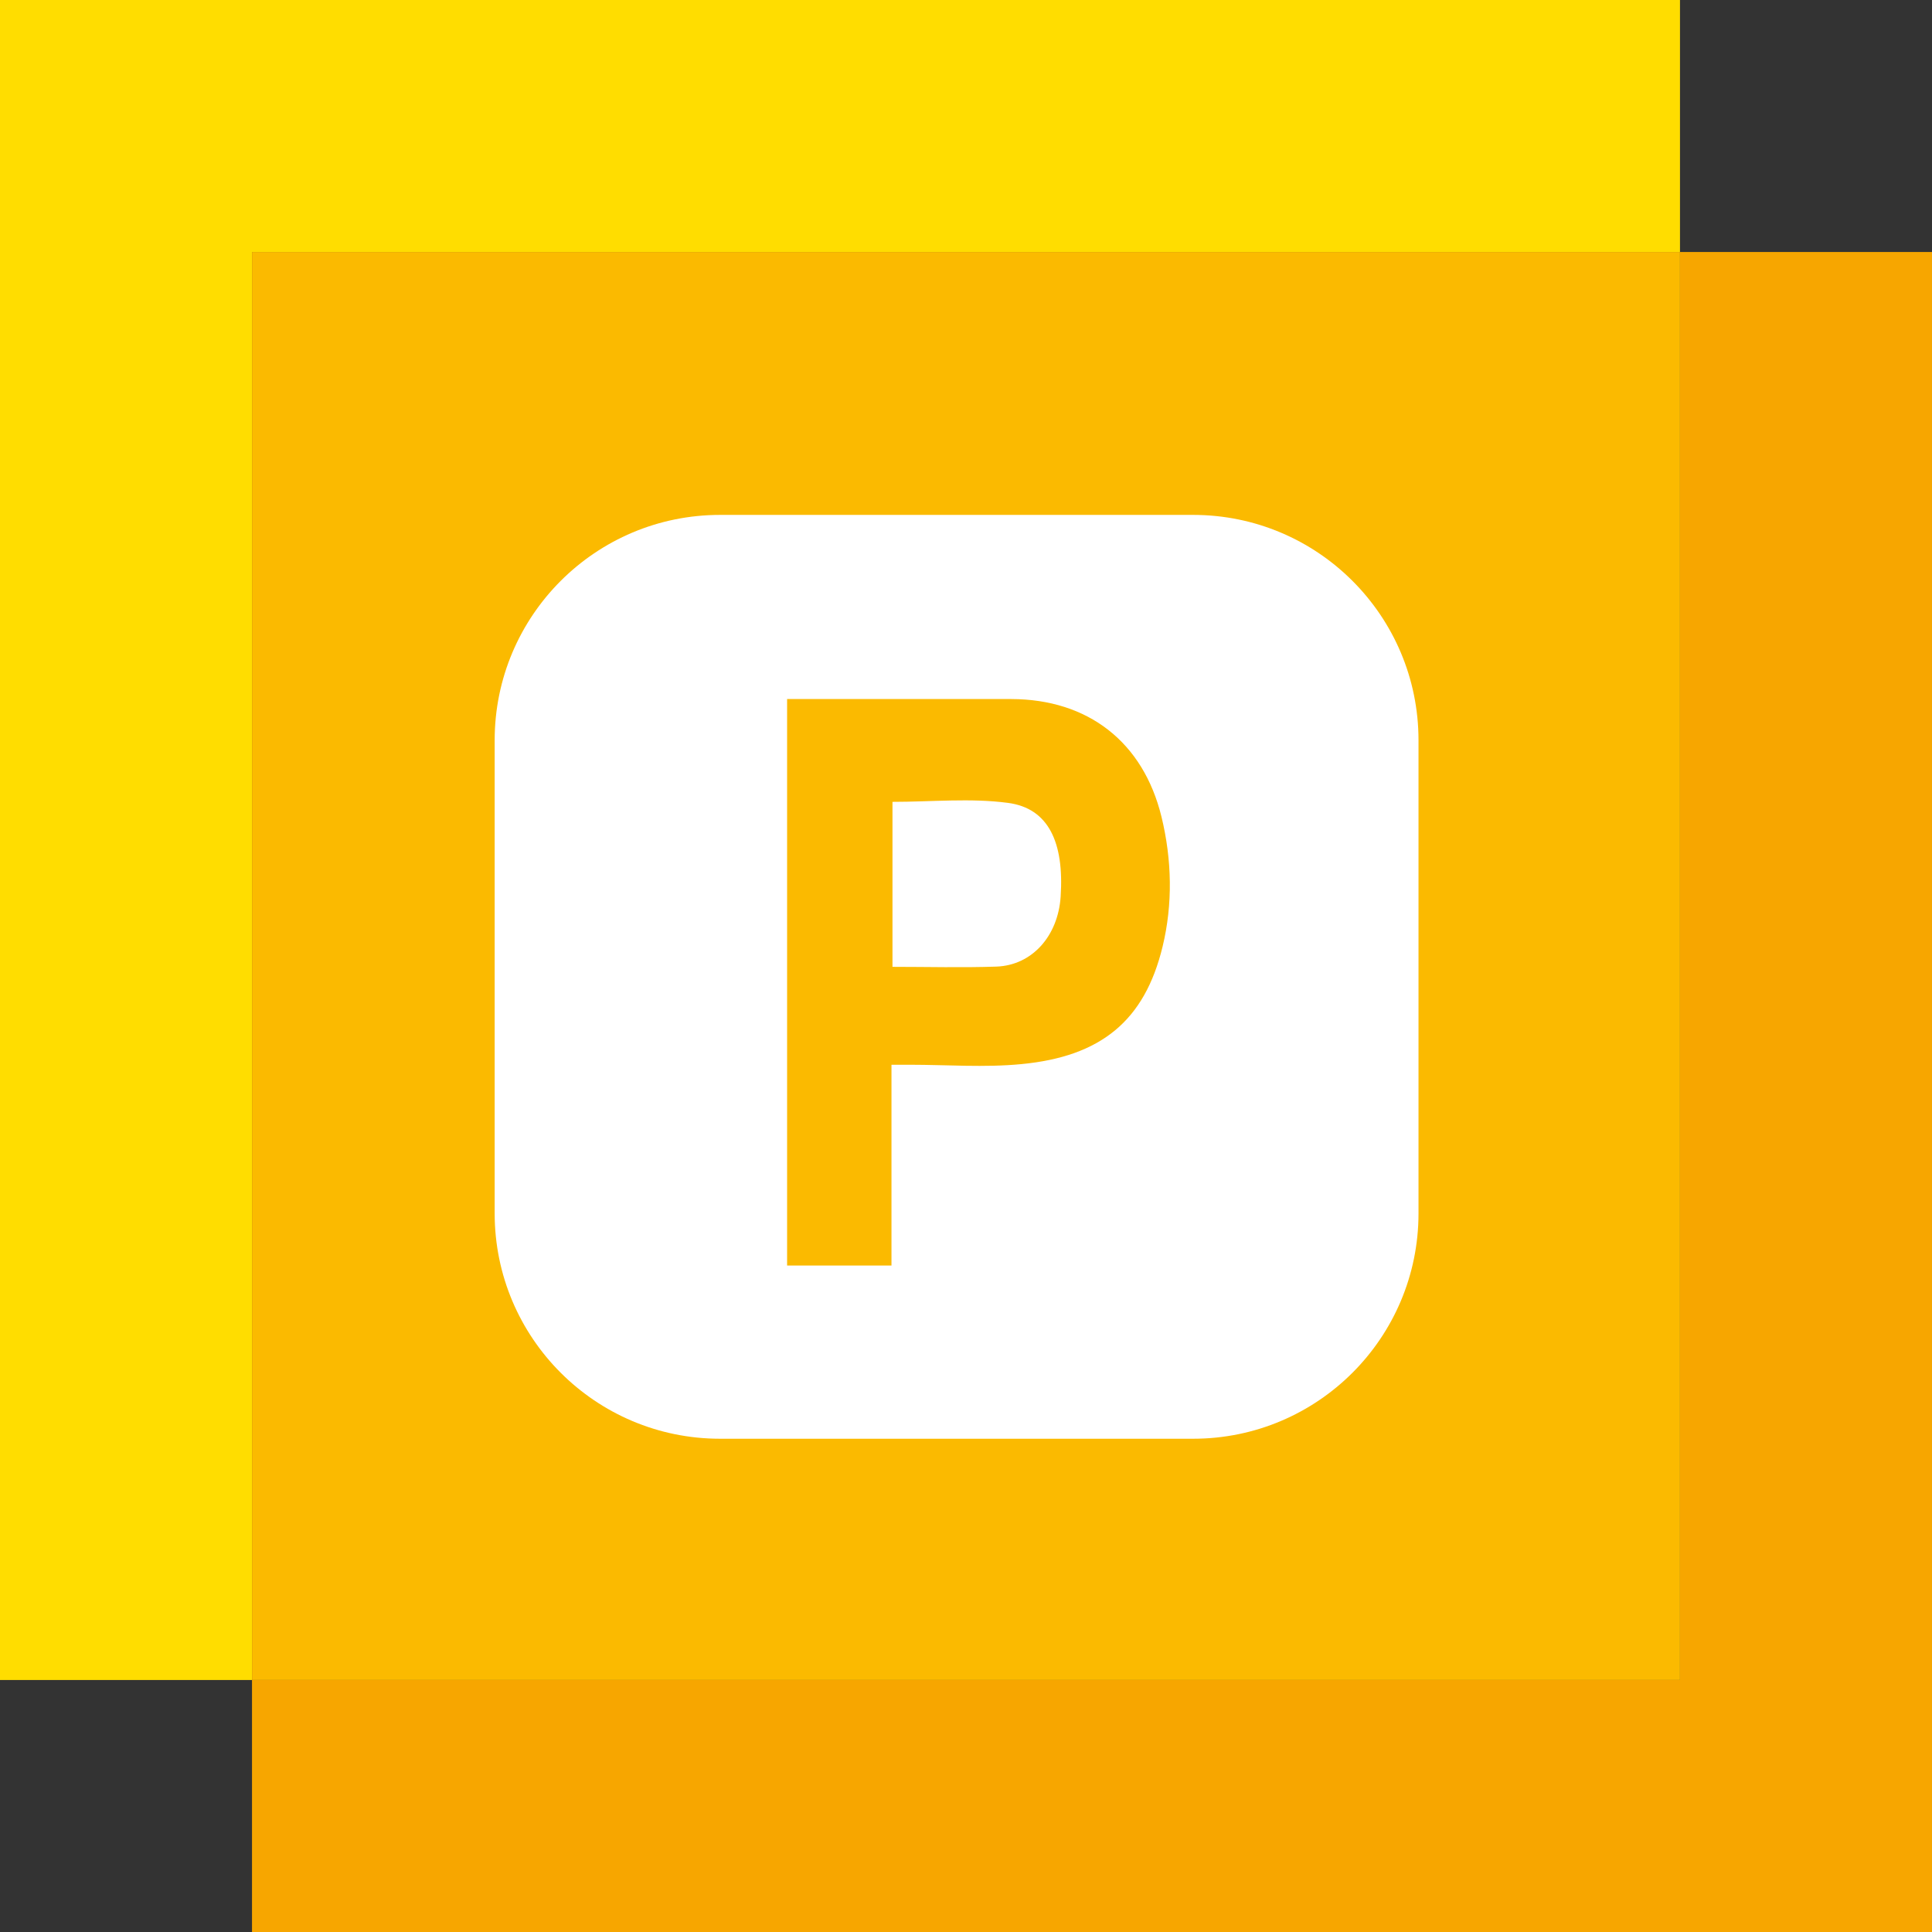 <?xml version="1.0" encoding="UTF-8"?>
<svg xmlns="http://www.w3.org/2000/svg" id="Layer_1" data-name="Layer 1" version="1.1" viewBox="0 0 980 980">
  <rect x="0" y="0" width="980" height="980" fill="#333333" stroke="none"/>
  <defs>
    <style>
      .cls-1 {
        fill: #f7a600;
      }

      .cls-1, .cls-2, .cls-3, .cls-4 {
        stroke-width: 0px;
      }

      .cls-2 {
        fill: #fbba00;
      }

      .cls-3 {
        fill: #fd0;
      }

      .cls-4 {
        fill: #fff;
      }
    </style>
  </defs>
  <g>
    <polygon class="cls-3" points="852.165 127.825 852.165 0 0 0 0 852.175 127.831 852.175 127.831 127.825 852.165 127.825"></polygon>
    <polygon class="cls-1" points="852.165 127.825 852.165 852.175 127.831 852.175 127.831 980 979.995 980 979.995 127.825 852.165 127.825"></polygon>
    <rect class="cls-2" x="127.831" y="127.823" width="724.334" height="724.349"></rect>
  </g>
  <g>
    <path class="cls-4" d="M511.381,407.273c-19.083-2.546-38.618-.537-58.677-.537v83.691c17.985,0,35.359.477,52.7-.119,18.107-.636,31.282-15.493,32.606-35.481,1.847-27.804-6.326-44.829-26.629-47.554Z"></path>
    <path class="cls-4" d="M605.209,261.18h-239.97c-63.139,0-114.323,51.184-114.323,114.323v239.97c0,63.139,51.184,114.323,114.323,114.323h239.97c63.139,0,114.323-51.184,114.323-114.323v-239.97c0-63.139-51.184-114.323-114.323-114.323ZM589.716,480.165c-9.132,37.729-31.386,55.767-71.66,59.606-18.752,1.81-37.73.318-56.586.318h-9.271v101.85h-52.944v-287.35h113.695c38.862.08,66.938,21.698,76.226,59.785,5.263,21.639,5.786,44.192.54,65.792Z"></path>
  </g>
</svg>

